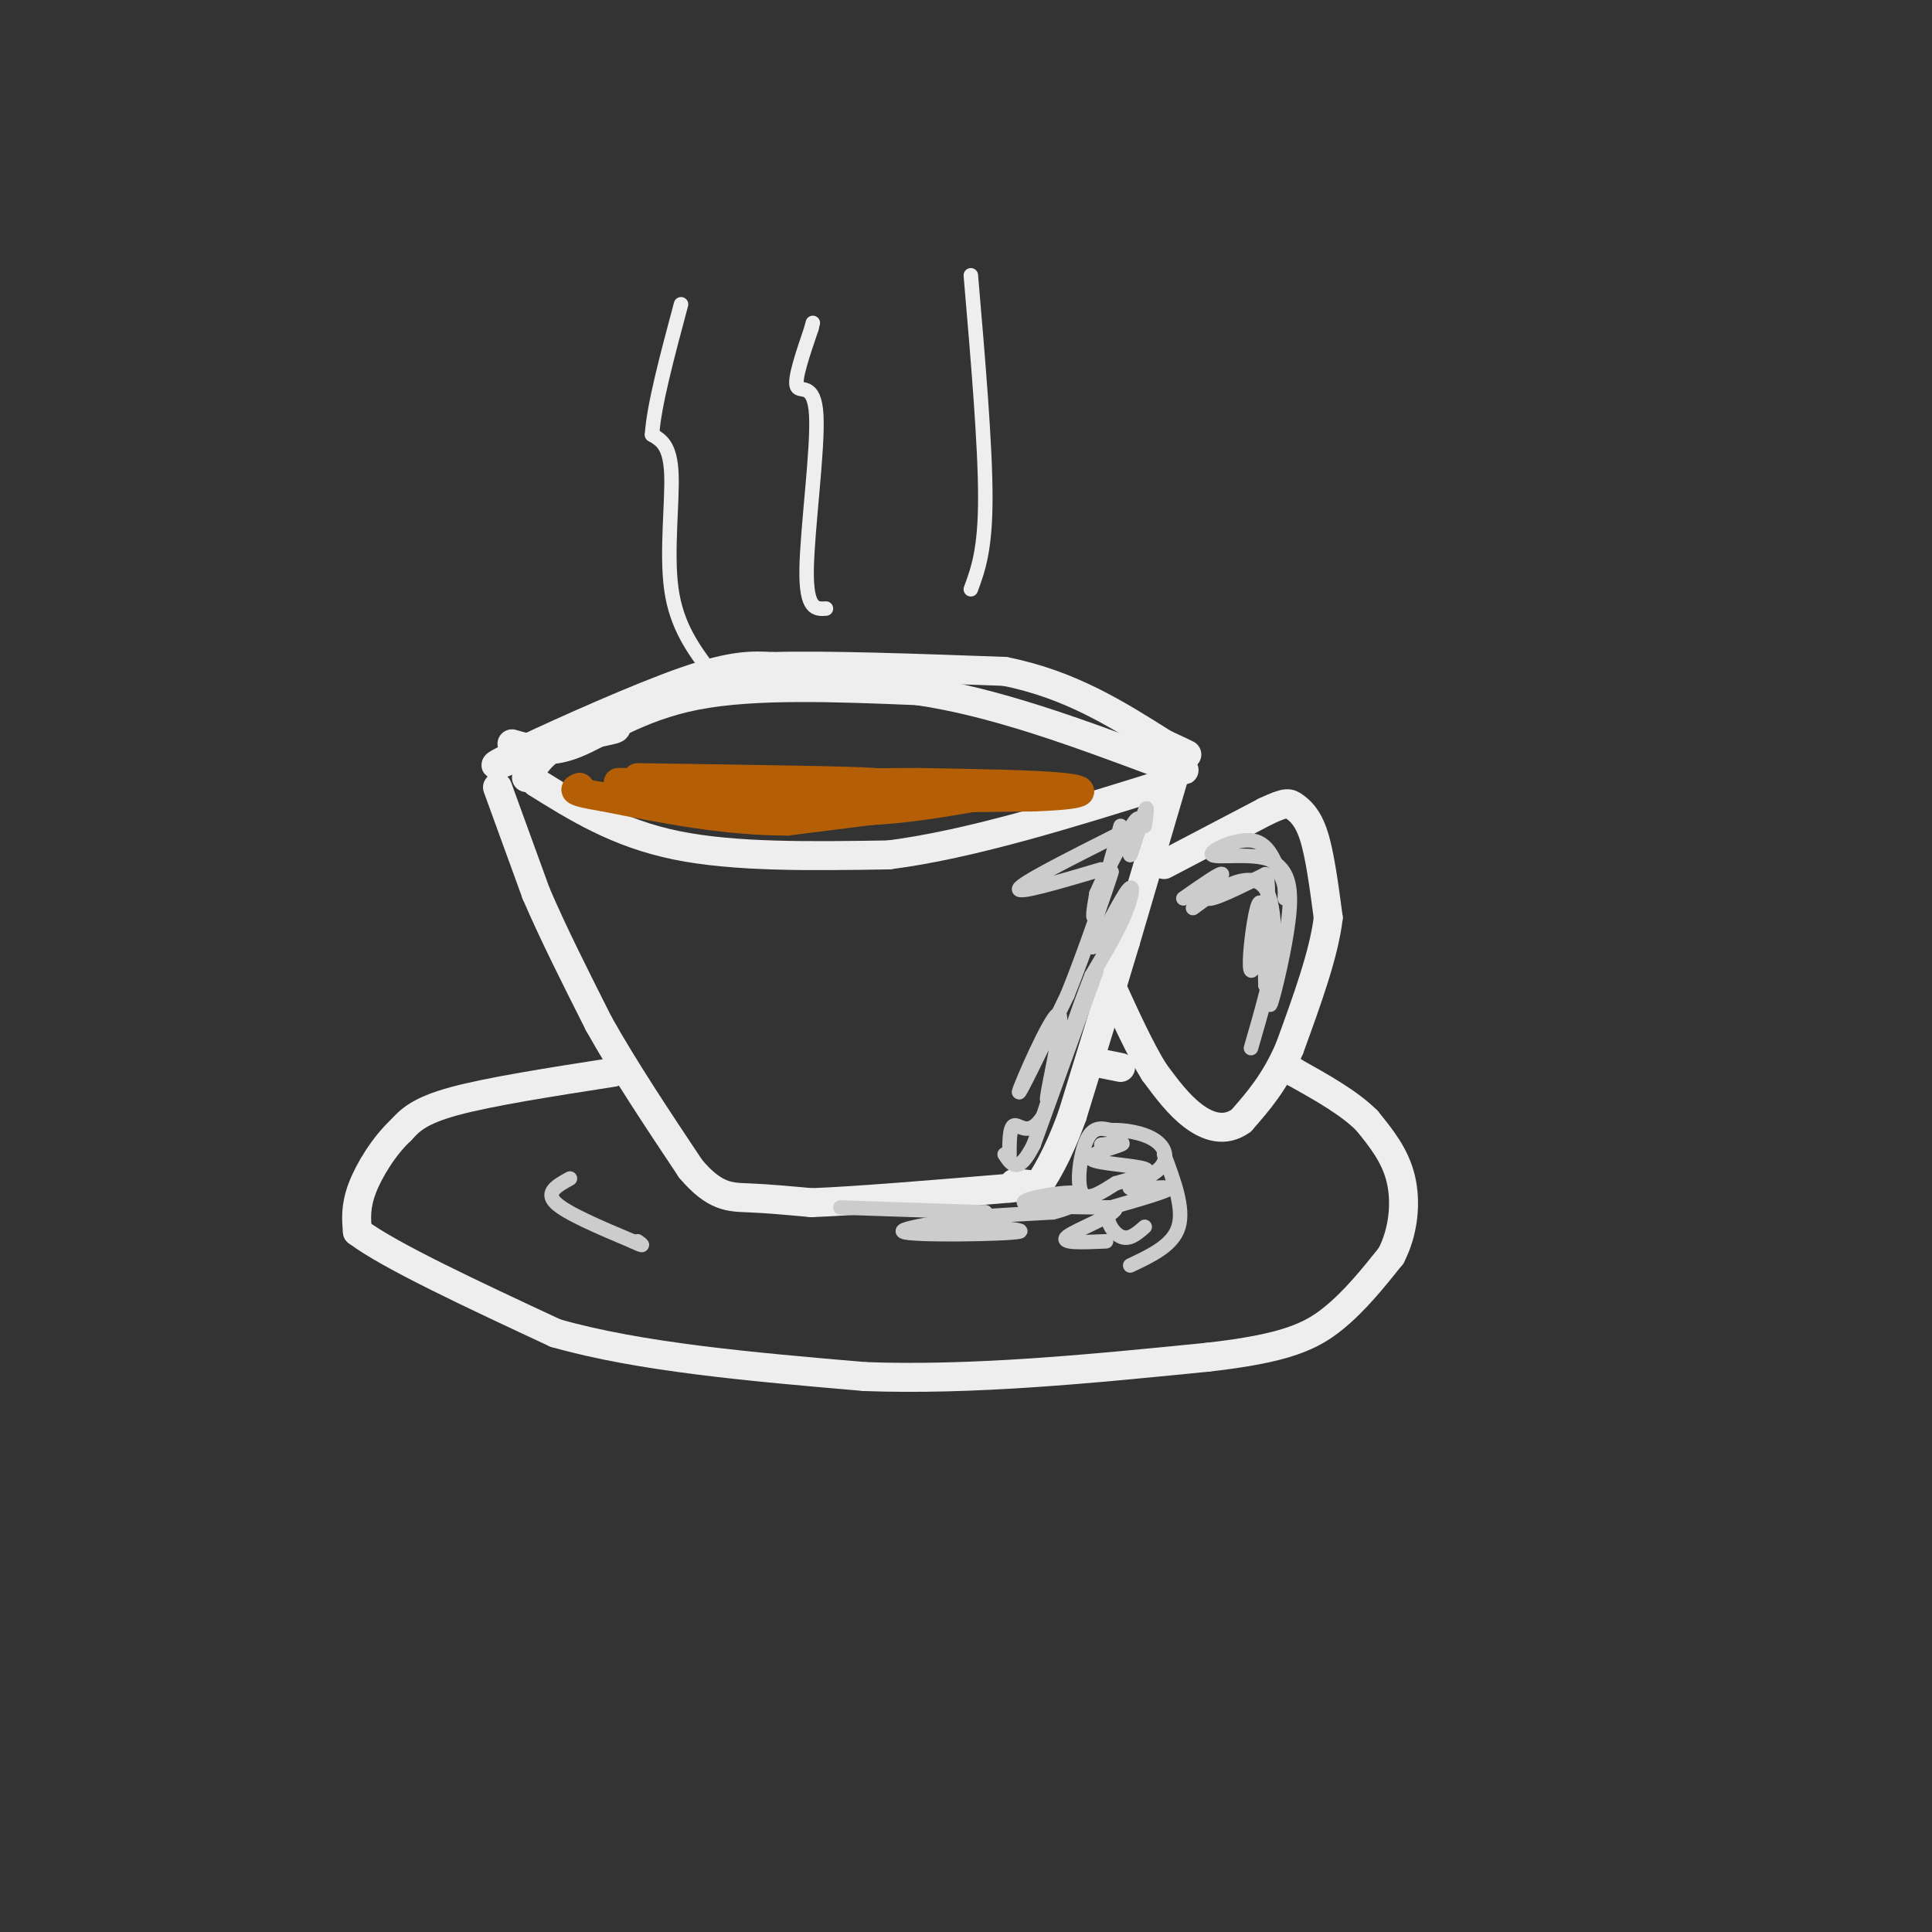 <svg viewBox='0 0 400 400' version='1.1' xmlns='http://www.w3.org/2000/svg' xmlns:xlink='http://www.w3.org/1999/xlink'><rect x="0" y="0" width="400" height="400" fill="#333333" stroke="none"/><g fill='none' stroke='rgb(238,238,238)' stroke-width='6' stroke-linecap='round' stroke-linejoin='round'><path d='M111,162c8.417,5.250 16.833,10.500 29,13c12.167,2.500 28.083,2.250 44,2'/><path d='M184,177c17.000,-2.167 37.500,-8.583 58,-15'/><path d='M106,154c3.733,1.089 7.467,2.178 13,0c5.533,-2.178 12.867,-7.622 25,-10c12.133,-2.378 29.067,-1.689 46,-1'/><path d='M190,143c16.000,2.333 33.000,8.667 50,15'/><path d='M240,158c8.500,2.500 4.750,1.250 1,0'/><path d='M109,161c1.667,-2.644 3.333,-5.289 7,-7c3.667,-1.711 9.333,-2.489 11,-3c1.667,-0.511 -0.667,-0.756 -3,-1'/><path d='M124,150c-5.133,1.756 -16.467,6.644 -20,8c-3.533,1.356 0.733,-0.822 5,-3'/><path d='M109,155c7.311,-3.444 23.089,-10.556 33,-14c9.911,-3.444 13.956,-3.222 18,-3'/><path d='M160,138c11.000,-0.333 29.500,0.333 48,1'/><path d='M208,139c13.500,2.667 23.250,8.833 33,15'/><path d='M241,154c6.167,2.833 5.083,2.417 4,2'/><path d='M103,163c0.000,0.000 8.000,22.000 8,22'/><path d='M111,185c3.500,8.167 8.250,17.583 13,27'/><path d='M124,212c5.333,9.500 12.167,19.750 19,30'/><path d='M143,242c5.044,5.956 8.156,5.844 12,6c3.844,0.156 8.422,0.578 13,1'/><path d='M168,249c9.000,-0.333 25.000,-1.667 41,-3'/><path d='M209,246c7.000,-0.667 4.000,-0.833 1,-1'/><path d='M243,161c0.000,0.000 -10.000,34.000 -10,34'/><path d='M233,195c-3.500,11.667 -7.250,23.833 -11,36'/><path d='M222,231c-3.167,8.667 -5.583,12.333 -8,16'/><path d='M241,179c0.000,0.000 21.000,-11.000 21,-11'/><path d='M262,168c4.405,-2.083 4.917,-1.792 6,-1c1.083,0.792 2.738,2.083 4,6c1.262,3.917 2.131,10.458 3,17'/><path d='M275,190c-0.833,7.333 -4.417,17.167 -8,27'/><path d='M267,217c-3.000,7.000 -6.500,11.000 -10,15'/><path d='M257,232c-3.422,2.511 -6.978,1.289 -10,-1c-3.022,-2.289 -5.511,-5.644 -8,-9'/><path d='M239,222c-2.833,-4.500 -5.917,-11.250 -9,-18'/><path d='M127,222c-12.833,2.000 -25.667,4.000 -33,6c-7.333,2.000 -9.167,4.000 -11,6'/><path d='M83,234c-3.444,3.200 -6.556,8.200 -8,12c-1.444,3.800 -1.222,6.400 -1,9'/><path d='M74,255c6.667,5.000 23.833,13.000 41,21'/><path d='M115,276c17.500,5.000 40.750,7.000 64,9'/><path d='M179,285c22.500,0.833 46.750,-1.583 71,-4'/><path d='M250,281c16.289,-1.822 21.511,-4.378 26,-8c4.489,-3.622 8.244,-8.311 12,-13'/><path d='M288,260c2.622,-5.044 3.178,-11.156 2,-16c-1.178,-4.844 -4.089,-8.422 -7,-12'/><path d='M283,232c-3.667,-3.667 -9.333,-6.833 -15,-10'/><path d='M268,222c-2.500,-1.667 -1.250,-0.833 0,0'/><path d='M232,221c0.000,0.000 -5.000,-1.000 -5,-1'/></g>
<g fill='none' stroke='rgb(180,95,6)' stroke-width='6' stroke-linecap='round' stroke-linejoin='round'><path d='M132,161c23.000,0.333 46.000,0.667 49,1c3.000,0.333 -14.000,0.667 -31,1'/><path d='M128,162c0.000,0.000 1.000,0.000 1,0'/><path d='M129,162c5.333,0.500 18.167,1.750 31,3'/><path d='M160,165c14.167,0.500 34.083,0.250 54,0'/><path d='M214,165c11.067,-0.400 11.733,-1.400 6,-2c-5.733,-0.600 -17.867,-0.800 -30,-1'/><path d='M190,162c-13.667,0.000 -32.833,0.500 -52,1'/><path d='M138,163c-9.644,0.067 -7.756,-0.267 -6,0c1.756,0.267 3.378,1.133 5,2'/><path d='M137,165c7.000,0.833 22.000,1.917 37,3'/><path d='M174,168c10.833,0.000 19.417,-1.500 28,-3'/><path d='M202,165c-1.833,0.333 -20.417,2.667 -39,5'/><path d='M163,170c-12.833,0.000 -25.417,-2.500 -38,-5'/><path d='M125,165c-7.167,-1.167 -6.083,-1.583 -5,-2'/></g>
<g fill='none' stroke='rgb(238,238,238)' stroke-width='3' stroke-linecap='round' stroke-linejoin='round'><path d='M147,139c-3.467,-4.689 -6.933,-9.378 -8,-17c-1.067,-7.622 0.267,-18.178 0,-24c-0.267,-5.822 -2.133,-6.911 -4,-8'/><path d='M135,90c0.333,-5.833 3.167,-16.417 6,-27'/><path d='M171,126c-2.054,0.131 -4.107,0.262 -4,-8c0.107,-8.262 2.375,-24.917 2,-32c-0.375,-7.083 -3.393,-4.595 -4,-6c-0.607,-1.405 1.196,-6.702 3,-12'/><path d='M168,68c0.500,-2.000 0.250,-1.000 0,0'/><path d='M201,122c1.500,-4.083 3.000,-8.167 3,-19c0.000,-10.833 -1.500,-28.417 -3,-46'/></g>
<g fill='none' stroke='rgb(204,204,204)' stroke-width='3' stroke-linecap='round' stroke-linejoin='round'><path d='M174,250c0.000,0.000 30.000,1.000 30,1'/><path d='M204,251c-0.973,1.035 -18.405,3.123 -17,4c1.405,0.877 21.648,0.544 24,0c2.352,-0.544 -13.185,-1.298 -15,-2c-1.815,-0.702 10.093,-1.351 22,-2'/><path d='M218,251c5.417,-1.321 7.958,-3.625 5,-4c-2.958,-0.375 -11.417,1.179 -11,2c0.417,0.821 9.708,0.911 19,1'/><path d='M231,250c0.378,1.444 -8.178,4.556 -10,6c-1.822,1.444 3.089,1.222 8,1'/><path d='M232,171c-3.286,11.851 -6.571,23.702 -6,25c0.571,1.298 5.000,-7.958 7,-11c2.000,-3.042 1.571,0.131 0,4c-1.571,3.869 -4.286,8.435 -7,13'/><path d='M226,202c-2.833,7.000 -6.417,18.000 -10,29'/><path d='M216,231c-2.844,4.644 -4.956,1.756 -6,2c-1.044,0.244 -1.022,3.622 -1,7'/><path d='M247,188c2.644,-1.956 5.289,-3.911 8,-5c2.711,-1.089 5.489,-1.311 7,1c1.511,2.311 1.756,7.156 2,12'/><path d='M264,196c-0.500,5.500 -2.750,13.250 -5,21'/><path d='M228,180c-8.750,2.583 -17.500,5.167 -17,4c0.500,-1.167 10.250,-6.083 20,-11'/><path d='M219,222c-1.369,4.095 -2.738,8.190 -2,4c0.738,-4.190 3.583,-16.667 2,-16c-1.583,0.667 -7.595,14.476 -8,16c-0.405,1.524 4.798,-9.238 10,-20'/><path d='M221,206c3.762,-9.274 8.167,-22.458 9,-25c0.833,-2.542 -1.905,5.560 -3,8c-1.095,2.440 -0.548,-0.780 0,-4'/><path d='M227,185c1.822,-4.267 6.378,-12.933 8,-15c1.622,-2.067 0.311,2.467 -1,7'/><path d='M234,177c0.511,-1.044 2.289,-7.156 3,-9c0.711,-1.844 0.356,0.578 0,3'/><path d='M227,201c0.000,0.000 -13.000,36.000 -13,36'/><path d='M214,237c-3.167,6.333 -4.583,4.167 -6,2'/><path d='M245,186c3.978,-2.778 7.956,-5.556 8,-5c0.044,0.556 -3.844,4.444 -3,5c0.844,0.556 6.422,-2.222 12,-5'/><path d='M262,181c1.493,3.287 -0.775,14.005 -2,18c-1.225,3.995 -1.407,1.268 -1,-3c0.407,-4.268 1.402,-10.077 2,-9c0.598,1.077 0.799,9.038 1,17'/><path d='M262,204c1.032,-0.196 3.112,-9.187 3,-8c-0.112,1.187 -2.415,12.550 -2,12c0.415,-0.550 3.547,-13.014 4,-20c0.453,-6.986 -1.774,-8.493 -4,-10'/><path d='M263,178c-3.738,-1.512 -11.083,-0.292 -12,-1c-0.917,-0.708 4.595,-3.345 8,-3c3.405,0.345 4.702,3.673 6,7'/><path d='M265,181c1.167,2.000 1.083,3.500 1,5'/><path d='M228,237c2.732,-0.298 5.464,-0.595 4,0c-1.464,0.595 -7.125,2.083 -6,3c1.125,0.917 9.036,1.262 11,2c1.964,0.738 -2.018,1.869 -6,3'/><path d='M231,245c-2.512,1.548 -5.792,3.917 -7,2c-1.208,-1.917 -0.345,-8.119 1,-11c1.345,-2.881 3.173,-2.440 5,-2'/><path d='M230,234c2.609,-0.152 6.633,0.468 9,2c2.367,1.532 3.078,3.978 1,6c-2.078,2.022 -6.944,3.621 -6,4c0.944,0.379 7.698,-0.463 8,0c0.302,0.463 -5.849,2.232 -12,4'/><path d='M230,250c-1.644,2.044 0.244,5.156 2,6c1.756,0.844 3.378,-0.578 5,-2'/><path d='M241,239c2.083,5.583 4.167,11.167 3,15c-1.167,3.833 -5.583,5.917 -10,8'/><path d='M118,244c-2.583,1.417 -5.167,2.833 -3,5c2.167,2.167 9.083,5.083 16,8'/><path d='M131,257c2.833,1.333 1.917,0.667 1,0'/></g>
</svg>